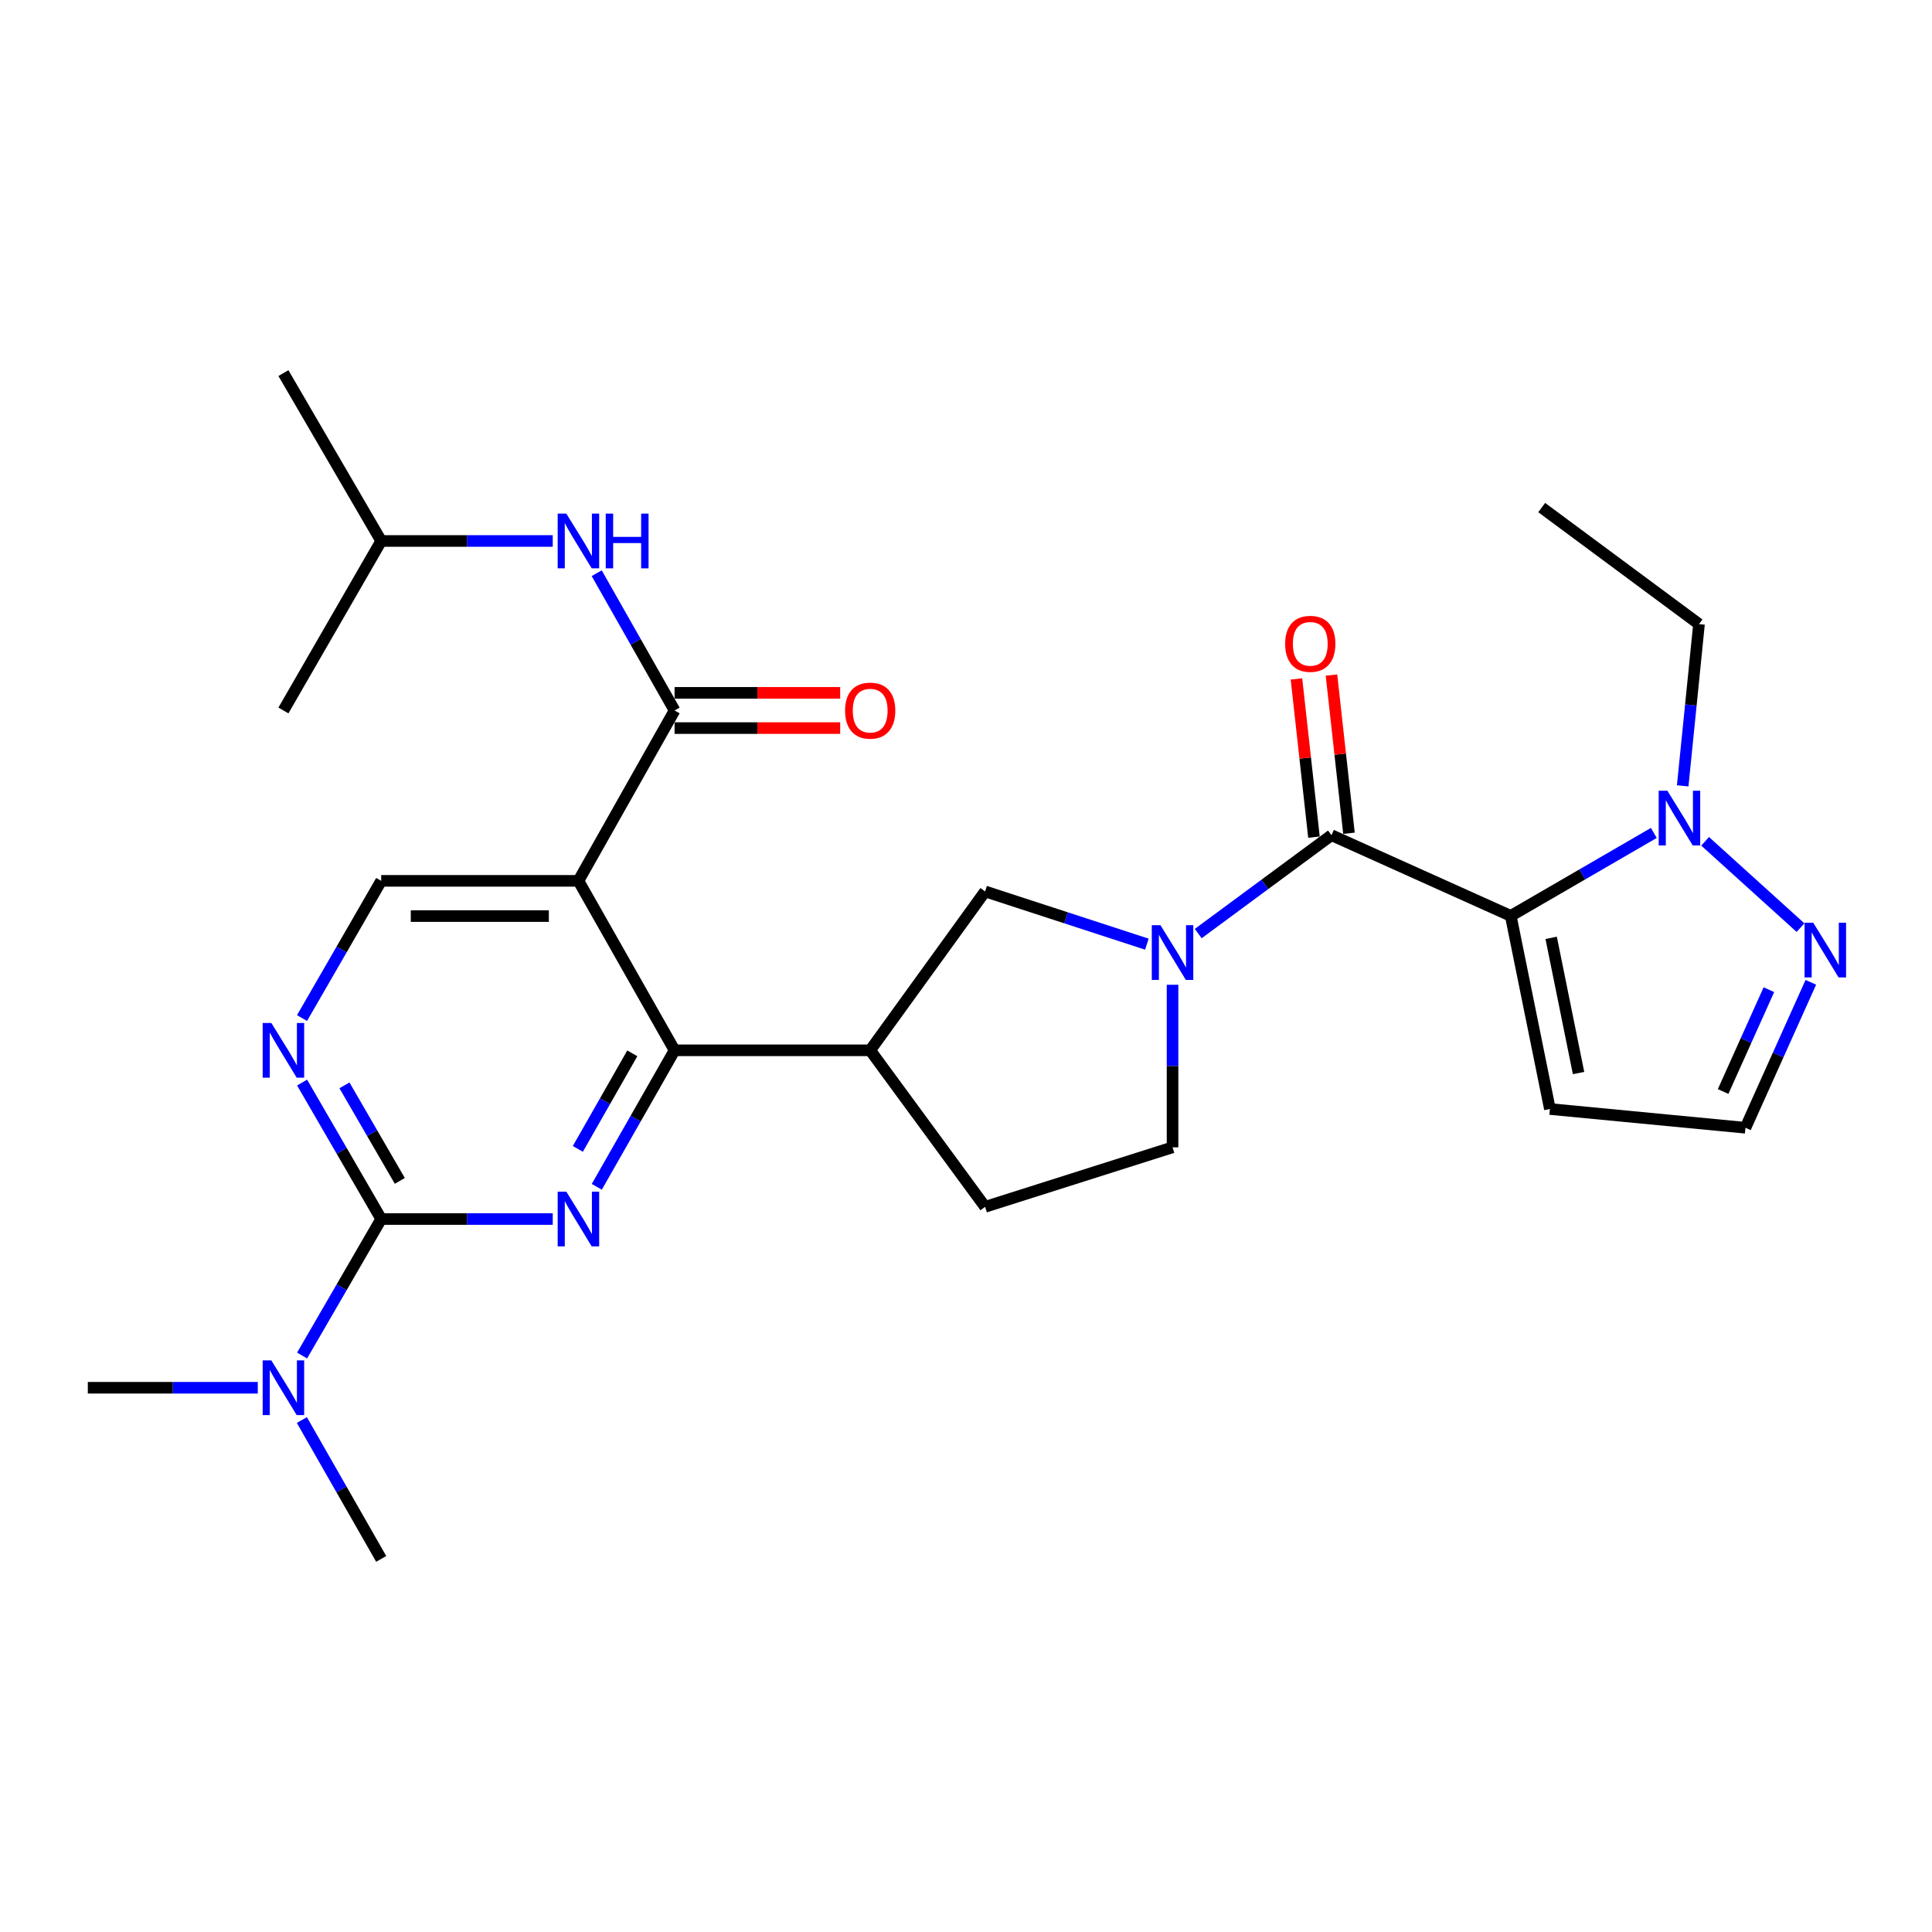 <?xml version='1.0' encoding='iso-8859-1'?>
<svg version='1.1' baseProfile='full'
              xmlns='http://www.w3.org/2000/svg'
                      xmlns:rdkit='http://www.rdkit.org/xml'
                      xmlns:xlink='http://www.w3.org/1999/xlink'
                  xml:space='preserve'
width='1000px' height='1000px' viewBox='0 0 1000 1000'>
<!-- END OF HEADER -->
<rect style='opacity:1.0;fill:#FFFFFF;stroke:none' width='1000' height='1000' x='0' y='0'> </rect>
<path class='bond-0' d='M 781.969,474.056 L 689.165,432.299' style='fill:none;fill-rule:evenodd;stroke:#000000;stroke-width:6px;stroke-linecap:butt;stroke-linejoin:miter;stroke-opacity:1' />
<path class='bond-7' d='M 781.969,474.056 L 818.994,452.59' style='fill:none;fill-rule:evenodd;stroke:#000000;stroke-width:6px;stroke-linecap:butt;stroke-linejoin:miter;stroke-opacity:1' />
<path class='bond-7' d='M 818.994,452.59 L 856.019,431.125' style='fill:none;fill-rule:evenodd;stroke:#0000FF;stroke-width:6px;stroke-linecap:butt;stroke-linejoin:miter;stroke-opacity:1' />
<path class='bond-13' d='M 781.969,474.056 L 802.229,574.022' style='fill:none;fill-rule:evenodd;stroke:#000000;stroke-width:6px;stroke-linecap:butt;stroke-linejoin:miter;stroke-opacity:1' />
<path class='bond-13' d='M 802.879,485.429 L 817.061,555.405' style='fill:none;fill-rule:evenodd;stroke:#000000;stroke-width:6px;stroke-linecap:butt;stroke-linejoin:miter;stroke-opacity:1' />
<path class='bond-4' d='M 689.165,432.299 L 654.684,457.756' style='fill:none;fill-rule:evenodd;stroke:#000000;stroke-width:6px;stroke-linecap:butt;stroke-linejoin:miter;stroke-opacity:1' />
<path class='bond-4' d='M 654.684,457.756 L 620.203,483.214' style='fill:none;fill-rule:evenodd;stroke:#0000FF;stroke-width:6px;stroke-linecap:butt;stroke-linejoin:miter;stroke-opacity:1' />
<path class='bond-18' d='M 698.227,431.296 L 693.696,390.355' style='fill:none;fill-rule:evenodd;stroke:#000000;stroke-width:6px;stroke-linecap:butt;stroke-linejoin:miter;stroke-opacity:1' />
<path class='bond-18' d='M 693.696,390.355 L 689.165,349.415' style='fill:none;fill-rule:evenodd;stroke:#FF0000;stroke-width:6px;stroke-linecap:butt;stroke-linejoin:miter;stroke-opacity:1' />
<path class='bond-18' d='M 680.103,433.302 L 675.572,392.361' style='fill:none;fill-rule:evenodd;stroke:#000000;stroke-width:6px;stroke-linecap:butt;stroke-linejoin:miter;stroke-opacity:1' />
<path class='bond-18' d='M 675.572,392.361 L 671.041,351.42' style='fill:none;fill-rule:evenodd;stroke:#FF0000;stroke-width:6px;stroke-linecap:butt;stroke-linejoin:miter;stroke-opacity:1' />
<path class='bond-1' d='M 308.894,614.292 L 329.027,578.967' style='fill:none;fill-rule:evenodd;stroke:#0000FF;stroke-width:6px;stroke-linecap:butt;stroke-linejoin:miter;stroke-opacity:1' />
<path class='bond-1' d='M 329.027,578.967 L 349.161,543.641' style='fill:none;fill-rule:evenodd;stroke:#000000;stroke-width:6px;stroke-linecap:butt;stroke-linejoin:miter;stroke-opacity:1' />
<path class='bond-1' d='M 299.092,594.665 L 313.185,569.937' style='fill:none;fill-rule:evenodd;stroke:#0000FF;stroke-width:6px;stroke-linecap:butt;stroke-linejoin:miter;stroke-opacity:1' />
<path class='bond-1' d='M 313.185,569.937 L 327.279,545.21' style='fill:none;fill-rule:evenodd;stroke:#000000;stroke-width:6px;stroke-linecap:butt;stroke-linejoin:miter;stroke-opacity:1' />
<path class='bond-5' d='M 286.099,630.965 L 241.703,630.965' style='fill:none;fill-rule:evenodd;stroke:#0000FF;stroke-width:6px;stroke-linecap:butt;stroke-linejoin:miter;stroke-opacity:1' />
<path class='bond-5' d='M 241.703,630.965 L 197.308,630.965' style='fill:none;fill-rule:evenodd;stroke:#000000;stroke-width:6px;stroke-linecap:butt;stroke-linejoin:miter;stroke-opacity:1' />
<path class='bond-2' d='M 299.391,455.923 L 349.161,543.641' style='fill:none;fill-rule:evenodd;stroke:#000000;stroke-width:6px;stroke-linecap:butt;stroke-linejoin:miter;stroke-opacity:1' />
<path class='bond-6' d='M 299.391,455.923 L 349.161,367.739' style='fill:none;fill-rule:evenodd;stroke:#000000;stroke-width:6px;stroke-linecap:butt;stroke-linejoin:miter;stroke-opacity:1' />
<path class='bond-12' d='M 299.391,455.923 L 197.308,455.923' style='fill:none;fill-rule:evenodd;stroke:#000000;stroke-width:6px;stroke-linecap:butt;stroke-linejoin:miter;stroke-opacity:1' />
<path class='bond-12' d='M 284.079,474.158 L 212.62,474.158' style='fill:none;fill-rule:evenodd;stroke:#000000;stroke-width:6px;stroke-linecap:butt;stroke-linejoin:miter;stroke-opacity:1' />
<path class='bond-3' d='M 349.161,543.641 L 450.404,543.641' style='fill:none;fill-rule:evenodd;stroke:#000000;stroke-width:6px;stroke-linecap:butt;stroke-linejoin:miter;stroke-opacity:1' />
<path class='bond-11' d='M 593.616,488.698 L 551.752,475.051' style='fill:none;fill-rule:evenodd;stroke:#0000FF;stroke-width:6px;stroke-linecap:butt;stroke-linejoin:miter;stroke-opacity:1' />
<path class='bond-11' d='M 551.752,475.051 L 509.889,461.404' style='fill:none;fill-rule:evenodd;stroke:#000000;stroke-width:6px;stroke-linecap:butt;stroke-linejoin:miter;stroke-opacity:1' />
<path class='bond-17' d='M 606.907,509.711 L 606.907,551.784' style='fill:none;fill-rule:evenodd;stroke:#0000FF;stroke-width:6px;stroke-linecap:butt;stroke-linejoin:miter;stroke-opacity:1' />
<path class='bond-17' d='M 606.907,551.784 L 606.907,593.857' style='fill:none;fill-rule:evenodd;stroke:#000000;stroke-width:6px;stroke-linecap:butt;stroke-linejoin:miter;stroke-opacity:1' />
<path class='bond-15' d='M 197.308,630.965 L 176.837,666.29' style='fill:none;fill-rule:evenodd;stroke:#000000;stroke-width:6px;stroke-linecap:butt;stroke-linejoin:miter;stroke-opacity:1' />
<path class='bond-15' d='M 176.837,666.29 L 156.365,701.615' style='fill:none;fill-rule:evenodd;stroke:#0000FF;stroke-width:6px;stroke-linecap:butt;stroke-linejoin:miter;stroke-opacity:1' />
<path class='bond-30' d='M 197.308,630.965 L 176.837,595.645' style='fill:none;fill-rule:evenodd;stroke:#000000;stroke-width:6px;stroke-linecap:butt;stroke-linejoin:miter;stroke-opacity:1' />
<path class='bond-30' d='M 176.837,595.645 L 156.366,560.325' style='fill:none;fill-rule:evenodd;stroke:#0000FF;stroke-width:6px;stroke-linecap:butt;stroke-linejoin:miter;stroke-opacity:1' />
<path class='bond-30' d='M 206.943,611.225 L 192.613,586.501' style='fill:none;fill-rule:evenodd;stroke:#000000;stroke-width:6px;stroke-linecap:butt;stroke-linejoin:miter;stroke-opacity:1' />
<path class='bond-30' d='M 192.613,586.501 L 178.284,561.777' style='fill:none;fill-rule:evenodd;stroke:#0000FF;stroke-width:6px;stroke-linecap:butt;stroke-linejoin:miter;stroke-opacity:1' />
<path class='bond-14' d='M 349.161,367.739 L 329.008,332.215' style='fill:none;fill-rule:evenodd;stroke:#000000;stroke-width:6px;stroke-linecap:butt;stroke-linejoin:miter;stroke-opacity:1' />
<path class='bond-14' d='M 329.008,332.215 L 308.855,296.692' style='fill:none;fill-rule:evenodd;stroke:#0000FF;stroke-width:6px;stroke-linecap:butt;stroke-linejoin:miter;stroke-opacity:1' />
<path class='bond-19' d='M 349.161,376.856 L 392.017,376.856' style='fill:none;fill-rule:evenodd;stroke:#000000;stroke-width:6px;stroke-linecap:butt;stroke-linejoin:miter;stroke-opacity:1' />
<path class='bond-19' d='M 392.017,376.856 L 434.872,376.856' style='fill:none;fill-rule:evenodd;stroke:#FF0000;stroke-width:6px;stroke-linecap:butt;stroke-linejoin:miter;stroke-opacity:1' />
<path class='bond-19' d='M 349.161,358.621 L 392.017,358.621' style='fill:none;fill-rule:evenodd;stroke:#000000;stroke-width:6px;stroke-linecap:butt;stroke-linejoin:miter;stroke-opacity:1' />
<path class='bond-19' d='M 392.017,358.621 L 434.872,358.621' style='fill:none;fill-rule:evenodd;stroke:#FF0000;stroke-width:6px;stroke-linecap:butt;stroke-linejoin:miter;stroke-opacity:1' />
<path class='bond-10' d='M 882.567,435.459 L 931.945,480.146' style='fill:none;fill-rule:evenodd;stroke:#0000FF;stroke-width:6px;stroke-linecap:butt;stroke-linejoin:miter;stroke-opacity:1' />
<path class='bond-21' d='M 870.963,406.753 L 875.183,364.898' style='fill:none;fill-rule:evenodd;stroke:#0000FF;stroke-width:6px;stroke-linecap:butt;stroke-linejoin:miter;stroke-opacity:1' />
<path class='bond-21' d='M 875.183,364.898 L 879.402,323.044' style='fill:none;fill-rule:evenodd;stroke:#000000;stroke-width:6px;stroke-linecap:butt;stroke-linejoin:miter;stroke-opacity:1' />
<path class='bond-8' d='M 450.404,543.641 L 509.889,461.404' style='fill:none;fill-rule:evenodd;stroke:#000000;stroke-width:6px;stroke-linecap:butt;stroke-linejoin:miter;stroke-opacity:1' />
<path class='bond-29' d='M 450.404,543.641 L 509.889,624.653' style='fill:none;fill-rule:evenodd;stroke:#000000;stroke-width:6px;stroke-linecap:butt;stroke-linejoin:miter;stroke-opacity:1' />
<path class='bond-9' d='M 156.328,526.95 L 176.818,491.436' style='fill:none;fill-rule:evenodd;stroke:#0000FF;stroke-width:6px;stroke-linecap:butt;stroke-linejoin:miter;stroke-opacity:1' />
<path class='bond-9' d='M 176.818,491.436 L 197.308,455.923' style='fill:none;fill-rule:evenodd;stroke:#000000;stroke-width:6px;stroke-linecap:butt;stroke-linejoin:miter;stroke-opacity:1' />
<path class='bond-28' d='M 937.284,508.445 L 920.363,546.086' style='fill:none;fill-rule:evenodd;stroke:#0000FF;stroke-width:6px;stroke-linecap:butt;stroke-linejoin:miter;stroke-opacity:1' />
<path class='bond-28' d='M 920.363,546.086 L 903.441,583.727' style='fill:none;fill-rule:evenodd;stroke:#000000;stroke-width:6px;stroke-linecap:butt;stroke-linejoin:miter;stroke-opacity:1' />
<path class='bond-28' d='M 915.576,512.261 L 903.731,538.609' style='fill:none;fill-rule:evenodd;stroke:#0000FF;stroke-width:6px;stroke-linecap:butt;stroke-linejoin:miter;stroke-opacity:1' />
<path class='bond-28' d='M 903.731,538.609 L 891.886,564.958' style='fill:none;fill-rule:evenodd;stroke:#000000;stroke-width:6px;stroke-linecap:butt;stroke-linejoin:miter;stroke-opacity:1' />
<path class='bond-16' d='M 802.229,574.022 L 903.441,583.727' style='fill:none;fill-rule:evenodd;stroke:#000000;stroke-width:6px;stroke-linecap:butt;stroke-linejoin:miter;stroke-opacity:1' />
<path class='bond-22' d='M 286.099,280.01 L 241.703,280.01' style='fill:none;fill-rule:evenodd;stroke:#0000FF;stroke-width:6px;stroke-linecap:butt;stroke-linejoin:miter;stroke-opacity:1' />
<path class='bond-22' d='M 241.703,280.01 L 197.308,280.01' style='fill:none;fill-rule:evenodd;stroke:#000000;stroke-width:6px;stroke-linecap:butt;stroke-linejoin:miter;stroke-opacity:1' />
<path class='bond-23' d='M 133.426,718.298 L 89.44,718.298' style='fill:none;fill-rule:evenodd;stroke:#0000FF;stroke-width:6px;stroke-linecap:butt;stroke-linejoin:miter;stroke-opacity:1' />
<path class='bond-23' d='M 89.44,718.298 L 45.455,718.298' style='fill:none;fill-rule:evenodd;stroke:#000000;stroke-width:6px;stroke-linecap:butt;stroke-linejoin:miter;stroke-opacity:1' />
<path class='bond-24' d='M 156.244,735.009 L 176.776,770.948' style='fill:none;fill-rule:evenodd;stroke:#0000FF;stroke-width:6px;stroke-linecap:butt;stroke-linejoin:miter;stroke-opacity:1' />
<path class='bond-24' d='M 176.776,770.948 L 197.308,806.888' style='fill:none;fill-rule:evenodd;stroke:#000000;stroke-width:6px;stroke-linecap:butt;stroke-linejoin:miter;stroke-opacity:1' />
<path class='bond-20' d='M 606.907,593.857 L 509.889,624.653' style='fill:none;fill-rule:evenodd;stroke:#000000;stroke-width:6px;stroke-linecap:butt;stroke-linejoin:miter;stroke-opacity:1' />
<path class='bond-27' d='M 879.402,323.044 L 797.985,262.718' style='fill:none;fill-rule:evenodd;stroke:#000000;stroke-width:6px;stroke-linecap:butt;stroke-linejoin:miter;stroke-opacity:1' />
<path class='bond-25' d='M 197.308,280.01 L 146.697,193.112' style='fill:none;fill-rule:evenodd;stroke:#000000;stroke-width:6px;stroke-linecap:butt;stroke-linejoin:miter;stroke-opacity:1' />
<path class='bond-26' d='M 197.308,280.01 L 146.697,367.739' style='fill:none;fill-rule:evenodd;stroke:#000000;stroke-width:6px;stroke-linecap:butt;stroke-linejoin:miter;stroke-opacity:1' />
<path  class='atom-2' d='M 293.131 616.805
L 302.411 631.805
Q 303.331 633.285, 304.811 635.965
Q 306.291 638.645, 306.371 638.805
L 306.371 616.805
L 310.131 616.805
L 310.131 645.125
L 306.251 645.125
L 296.291 628.725
Q 295.131 626.805, 293.891 624.605
Q 292.691 622.405, 292.331 621.725
L 292.331 645.125
L 288.651 645.125
L 288.651 616.805
L 293.131 616.805
' fill='#0000FF'/>
<path  class='atom-5' d='M 600.647 478.87
L 609.927 493.87
Q 610.847 495.35, 612.327 498.03
Q 613.807 500.71, 613.887 500.87
L 613.887 478.87
L 617.647 478.87
L 617.647 507.19
L 613.767 507.19
L 603.807 490.79
Q 602.647 488.87, 601.407 486.67
Q 600.207 484.47, 599.847 483.79
L 599.847 507.19
L 596.167 507.19
L 596.167 478.87
L 600.647 478.87
' fill='#0000FF'/>
<path  class='atom-8' d='M 863.022 409.275
L 872.302 424.275
Q 873.222 425.755, 874.702 428.435
Q 876.182 431.115, 876.262 431.275
L 876.262 409.275
L 880.022 409.275
L 880.022 437.595
L 876.142 437.595
L 866.182 421.195
Q 865.022 419.275, 863.782 417.075
Q 862.582 414.875, 862.222 414.195
L 862.222 437.595
L 858.542 437.595
L 858.542 409.275
L 863.022 409.275
' fill='#0000FF'/>
<path  class='atom-10' d='M 140.437 529.481
L 149.717 544.481
Q 150.637 545.961, 152.117 548.641
Q 153.597 551.321, 153.677 551.481
L 153.677 529.481
L 157.437 529.481
L 157.437 557.801
L 153.557 557.801
L 143.597 541.401
Q 142.437 539.481, 141.197 537.281
Q 139.997 535.081, 139.637 534.401
L 139.637 557.801
L 135.957 557.801
L 135.957 529.481
L 140.437 529.481
' fill='#0000FF'/>
<path  class='atom-11' d='M 938.523 477.604
L 947.803 492.604
Q 948.723 494.084, 950.203 496.764
Q 951.683 499.444, 951.763 499.604
L 951.763 477.604
L 955.523 477.604
L 955.523 505.924
L 951.643 505.924
L 941.683 489.524
Q 940.523 487.604, 939.283 485.404
Q 938.083 483.204, 937.723 482.524
L 937.723 505.924
L 934.043 505.924
L 934.043 477.604
L 938.523 477.604
' fill='#0000FF'/>
<path  class='atom-15' d='M 293.131 265.85
L 302.411 280.85
Q 303.331 282.33, 304.811 285.01
Q 306.291 287.69, 306.371 287.85
L 306.371 265.85
L 310.131 265.85
L 310.131 294.17
L 306.251 294.17
L 296.291 277.77
Q 295.131 275.85, 293.891 273.65
Q 292.691 271.45, 292.331 270.77
L 292.331 294.17
L 288.651 294.17
L 288.651 265.85
L 293.131 265.85
' fill='#0000FF'/>
<path  class='atom-15' d='M 313.531 265.85
L 317.371 265.85
L 317.371 277.89
L 331.851 277.89
L 331.851 265.85
L 335.691 265.85
L 335.691 294.17
L 331.851 294.17
L 331.851 281.09
L 317.371 281.09
L 317.371 294.17
L 313.531 294.17
L 313.531 265.85
' fill='#0000FF'/>
<path  class='atom-16' d='M 140.437 704.138
L 149.717 719.138
Q 150.637 720.618, 152.117 723.298
Q 153.597 725.978, 153.677 726.138
L 153.677 704.138
L 157.437 704.138
L 157.437 732.458
L 153.557 732.458
L 143.597 716.058
Q 142.437 714.138, 141.197 711.938
Q 139.997 709.738, 139.637 709.058
L 139.637 732.458
L 135.957 732.458
L 135.957 704.138
L 140.437 704.138
' fill='#0000FF'/>
<path  class='atom-19' d='M 665.194 333.244
Q 665.194 326.444, 668.554 322.644
Q 671.914 318.844, 678.194 318.844
Q 684.474 318.844, 687.834 322.644
Q 691.194 326.444, 691.194 333.244
Q 691.194 340.124, 687.794 344.044
Q 684.394 347.924, 678.194 347.924
Q 671.954 347.924, 668.554 344.044
Q 665.194 340.164, 665.194 333.244
M 678.194 344.724
Q 682.514 344.724, 684.834 341.844
Q 687.194 338.924, 687.194 333.244
Q 687.194 327.684, 684.834 324.884
Q 682.514 322.044, 678.194 322.044
Q 673.874 322.044, 671.514 324.844
Q 669.194 327.644, 669.194 333.244
Q 669.194 338.964, 671.514 341.844
Q 673.874 344.724, 678.194 344.724
' fill='#FF0000'/>
<path  class='atom-20' d='M 437.404 367.819
Q 437.404 361.019, 440.764 357.219
Q 444.124 353.419, 450.404 353.419
Q 456.684 353.419, 460.044 357.219
Q 463.404 361.019, 463.404 367.819
Q 463.404 374.699, 460.004 378.619
Q 456.604 382.499, 450.404 382.499
Q 444.164 382.499, 440.764 378.619
Q 437.404 374.739, 437.404 367.819
M 450.404 379.299
Q 454.724 379.299, 457.044 376.419
Q 459.404 373.499, 459.404 367.819
Q 459.404 362.259, 457.044 359.459
Q 454.724 356.619, 450.404 356.619
Q 446.084 356.619, 443.724 359.419
Q 441.404 362.219, 441.404 367.819
Q 441.404 373.539, 443.724 376.419
Q 446.084 379.299, 450.404 379.299
' fill='#FF0000'/>
</svg>
